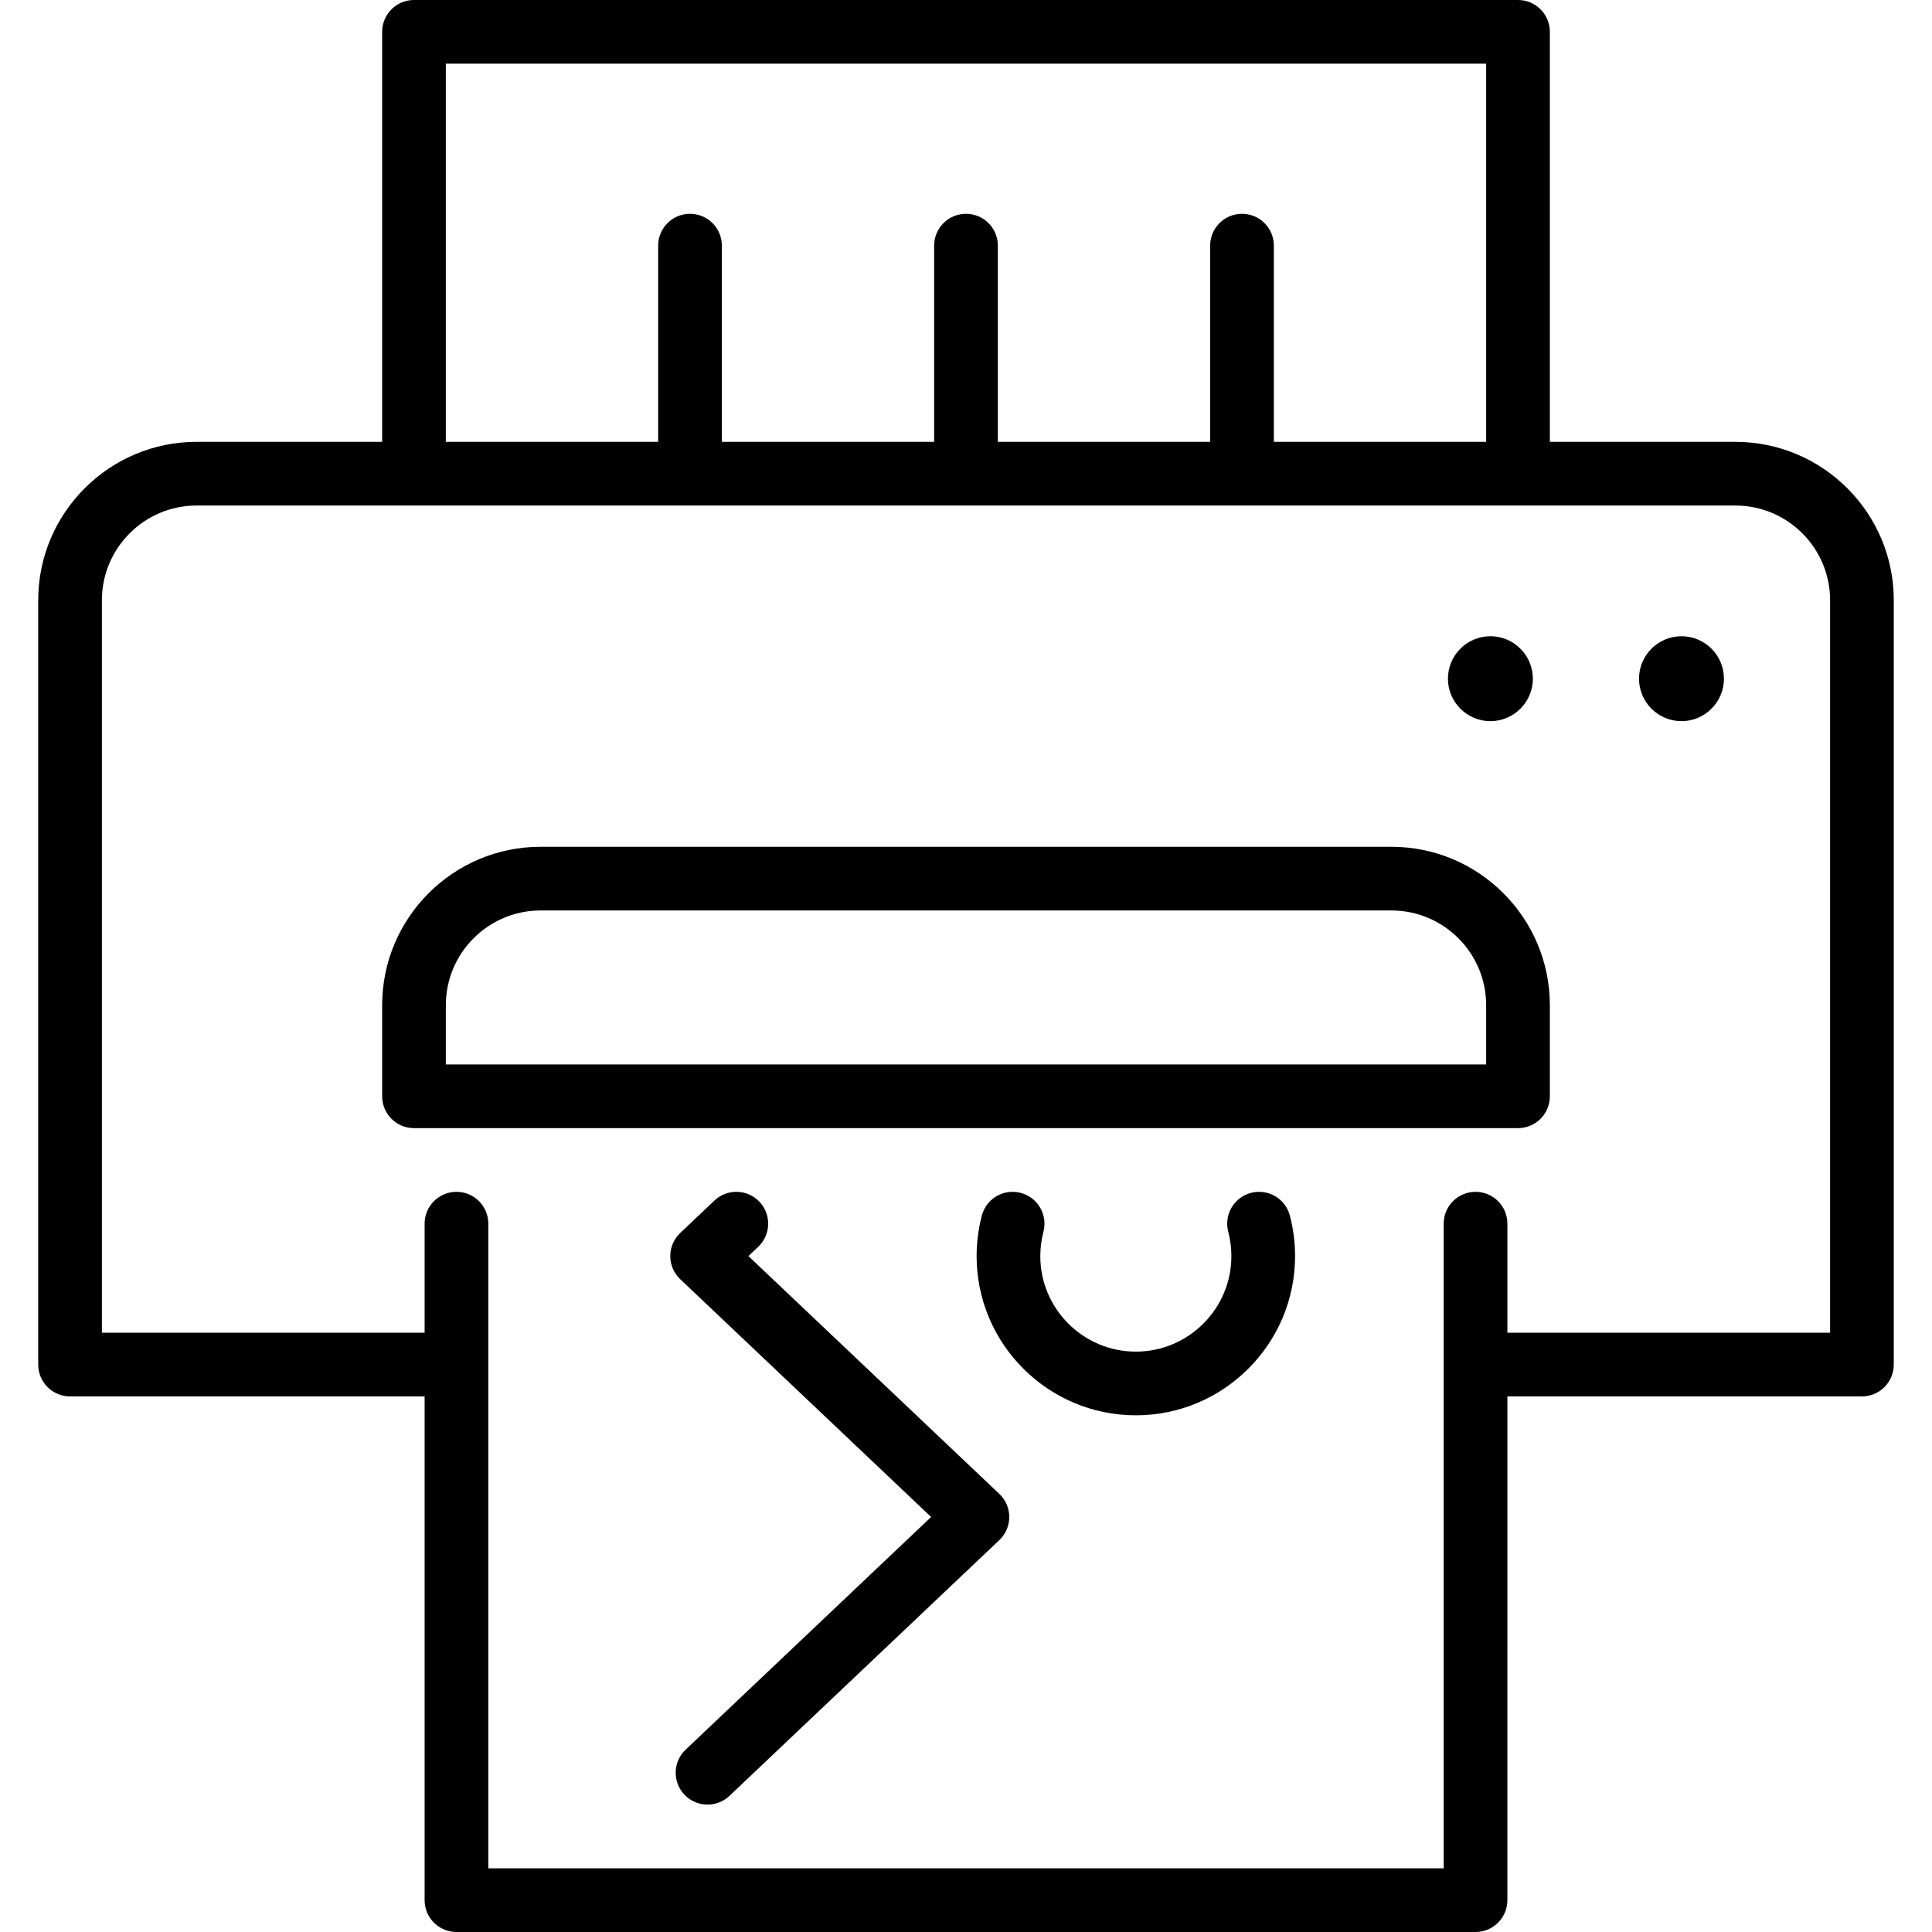 <?xml version="1.0" encoding="iso-8859-1"?>
<!-- Generator: Adobe Illustrator 17.1.0, SVG Export Plug-In . SVG Version: 6.00 Build 0)  -->
<!DOCTYPE svg PUBLIC "-//W3C//DTD SVG 1.1//EN" "http://www.w3.org/Graphics/SVG/1.1/DTD/svg11.dtd">
<svg version="1.1" id="Capa_1" xmlns="http://www.w3.org/2000/svg" xmlns:xlink="http://www.w3.org/1999/xlink" x="0px" y="0px"
	 viewBox="0 0 455 455" style="enable-background:new 0 0 455 455;" xml:space="preserve">
<g>
	<path d="M327.697,199.424H127.303c-20.568,0-37.303,16.734-37.303,37.303v21.457c0,4.143,3.357,7.5,7.5,7.5h260
		c4.143,0,7.5-3.357,7.5-7.5v-21.457C365,216.158,348.266,199.424,327.697,199.424z M350,250.684H105v-13.957
		c0-12.298,10.005-22.303,22.303-22.303h200.395c12.298,0,22.303,10.005,22.303,22.303V250.684z"/>
	<path d="M408.697,104.057H365V7.5c0-4.143-3.357-7.5-7.5-7.5h-260C93.357,0,90,3.357,90,7.5v96.557H46.303
		C25.734,104.057,9,120.791,9,141.359v180.006c0,4.143,3.357,7.5,7.5,7.5h83.446c0.018,0,0.036-0.002,0.054-0.003V447.5
		c0,4.143,3.357,7.5,7.5,7.5h240c4.143,0,7.5-3.357,7.5-7.5V328.862c0.018,0,0.036,0.003,0.054,0.003H438.5
		c4.143,0,7.5-3.357,7.5-7.5V141.359C446,120.791,429.266,104.057,408.697,104.057z M105,15h245v89.057h-50V57.851
		c0-4.143-3.357-7.5-7.5-7.5s-7.5,3.357-7.5,7.5v46.206h-50V57.851c0-4.143-3.357-7.5-7.5-7.5s-7.5,3.357-7.5,7.5v46.206h-50V57.851
		c0-4.143-3.357-7.5-7.5-7.5s-7.5,3.357-7.5,7.5v46.206h-50V15z M431,313.865h-75.946c-0.018,0-0.036,0.002-0.054,0.003v-25.685
		c0-4.143-3.357-7.5-7.5-7.5s-7.5,3.357-7.5,7.5V440H115V288.184c0-4.143-3.357-7.5-7.5-7.5s-7.5,3.357-7.5,7.5v25.685
		c-0.018,0-0.036-0.003-0.054-0.003H24V141.359c0-12.298,10.005-22.303,22.303-22.303h362.395c12.298,0,22.303,10.005,22.303,22.303
		V313.865z"/>
	<path d="M396,149.837c-5.514,0-10,4.486-10,10s4.486,10,10,10s10-4.486,10-10S401.514,149.837,396,149.837z"/>
	<path d="M351,169.837c5.514,0,10-4.486,10-10s-4.486-10-10-10s-10,4.486-10,10S345.486,169.837,351,169.837z"/>
	<path d="M176.259,295.816l2.31-2.189c3.007-2.849,3.134-7.596,0.284-10.603c-2.85-3.008-7.597-3.134-10.603-0.284l-8.054,7.633
		c-1.494,1.416-2.341,3.385-2.341,5.443s0.847,4.027,2.341,5.443l59.089,56.002l-57.815,54.795
		c-3.007,2.849-3.134,7.596-0.284,10.603c1.475,1.556,3.458,2.341,5.444,2.341c1.853,0,3.708-0.682,5.158-2.057l63.559-60.238
		c1.494-1.416,2.341-3.385,2.341-5.443s-0.847-4.027-2.341-5.443L176.259,295.816z"/>
	<path d="M294.616,280.929c-4.007,1.05-6.403,5.149-5.354,9.156c0.489,1.867,0.737,3.796,0.737,5.731
		c0,12.406-10.094,22.5-22.5,22.5s-22.5-10.094-22.5-22.5c0-1.936,0.248-3.864,0.737-5.731c1.05-4.007-1.347-8.106-5.354-9.156
		c-4.012-1.054-8.106,1.348-9.156,5.354c-0.814,3.108-1.228,6.316-1.228,9.534c0,20.678,16.822,37.5,37.5,37.5
		s37.5-16.822,37.5-37.5c0-3.218-0.413-6.426-1.228-9.534C302.723,282.277,298.63,279.879,294.616,280.929z"/>
</g>
<g>
</g>
<g>
</g>
<g>
</g>
<g>
</g>
<g>
</g>
<g>
</g>
<g>
</g>
<g>
</g>
<g>
</g>
<g>
</g>
<g>
</g>
<g>
</g>
<g>
</g>
<g>
</g>
<g>
</g>
</svg>
